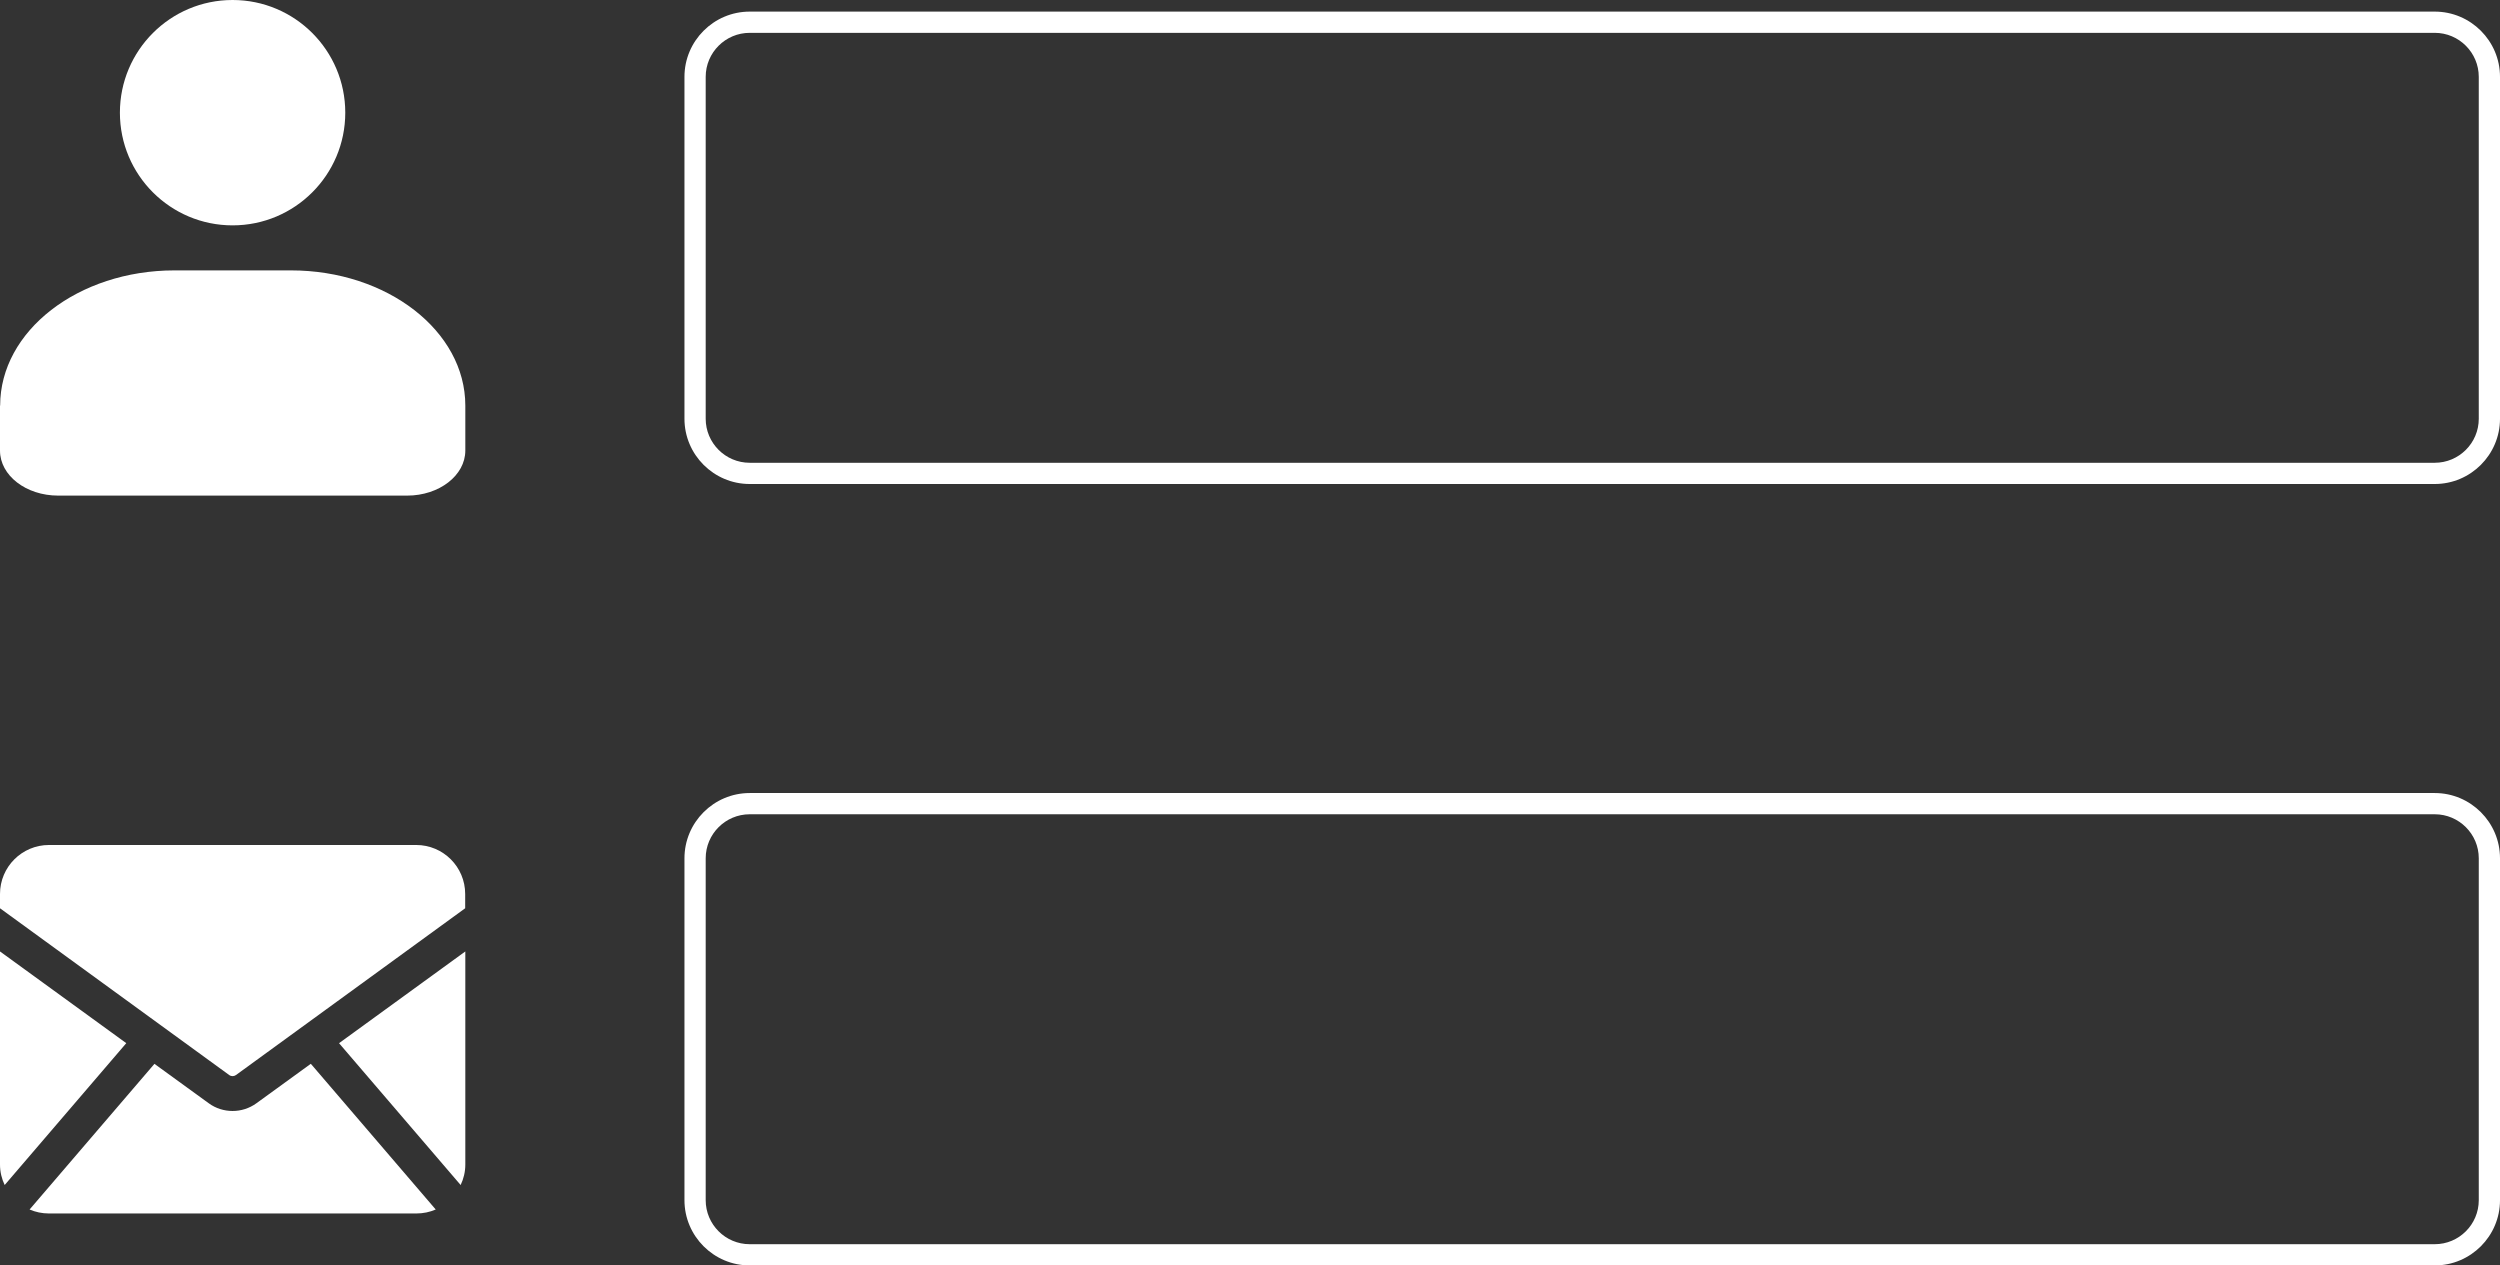<svg viewBox="0 0 176.6 89.39" xmlns="http://www.w3.org/2000/svg" id="Layer_2">
  <rect x="0" y="0" width="176.6" height="89.39" fill="#333333" stroke="none"/>
  <defs>
    <style>
      .cls-1 {
        fill: #fff;
      }
    </style>
  </defs>
  <g id="Layer_1-2">
    <g>
      <g>
        <circle r="7.96" cy="7.96" cx="16.43" class="cls-1"></circle>
        <path d="M0,28.65v3.18c0,1.76,1.84,3.18,4.11,3.18h24.65c2.27,0,4.11-1.43,4.11-3.18v-3.18c0-5.27-5.52-9.55-12.32-9.55h-8.22c-6.81,0-12.32,4.28-12.32,9.55Z" class="cls-1"></path>
      </g>
      <g>
        <path d="M32.54,83.71c.21-.44.33-.93.33-1.45v-15.05l-8.92,6.48,8.59,10.02h0Z" class="cls-1"></path>
        <path d="M16.19,75.94c.15.11.34.1.48,0l16.19-11.78v-1.01c0-1.91-1.55-3.46-3.46-3.46H3.46C1.55,59.69,0,61.24,0,63.15v1.01l16.19,11.78Z" class="cls-1"></path>
        <path d="M21.95,75.15l-3.83,2.78c-.51.37-1.1.55-1.69.55s-1.19-.18-1.69-.55l-3.83-2.78-8.82,10.29c.42.18.88.28,1.37.28h25.95c.49,0,.95-.1,1.37-.28l-8.82-10.29h0Z" class="cls-1"></path>
        <path d="M0,67.21v15.05c0,.52.12,1.01.33,1.45l8.59-10.02L0,67.21Z" class="cls-1"></path>
      </g>
      <path d="M172,34.19H52.96c-2.54,0-4.61-2.07-4.61-4.61V5.43c0-2.54,2.07-4.61,4.61-4.61h119.03c2.54,0,4.61,2.07,4.61,4.61v24.15c0,2.54-2.07,4.61-4.61,4.61ZM52.96,2.32c-1.71,0-3.11,1.39-3.11,3.11v24.15c0,1.71,1.39,3.11,3.11,3.11h119.03c1.71,0,3.11-1.39,3.11-3.11V5.43c0-1.71-1.39-3.11-3.11-3.11H52.96Z" class="cls-1"></path>
      <path d="M172,89.39H52.96c-2.54,0-4.61-2.07-4.61-4.61v-24.15c0-2.54,2.07-4.61,4.61-4.61h119.03c2.54,0,4.61,2.07,4.61,4.61v24.15c0,2.54-2.07,4.61-4.61,4.61ZM52.96,57.52c-1.71,0-3.11,1.39-3.11,3.11v24.15c0,1.71,1.39,3.11,3.11,3.11h119.03c1.71,0,3.11-1.39,3.11-3.11v-24.15c0-1.71-1.39-3.11-3.11-3.11H52.96Z" class="cls-1"></path>
    </g>
  </g>
</svg>
